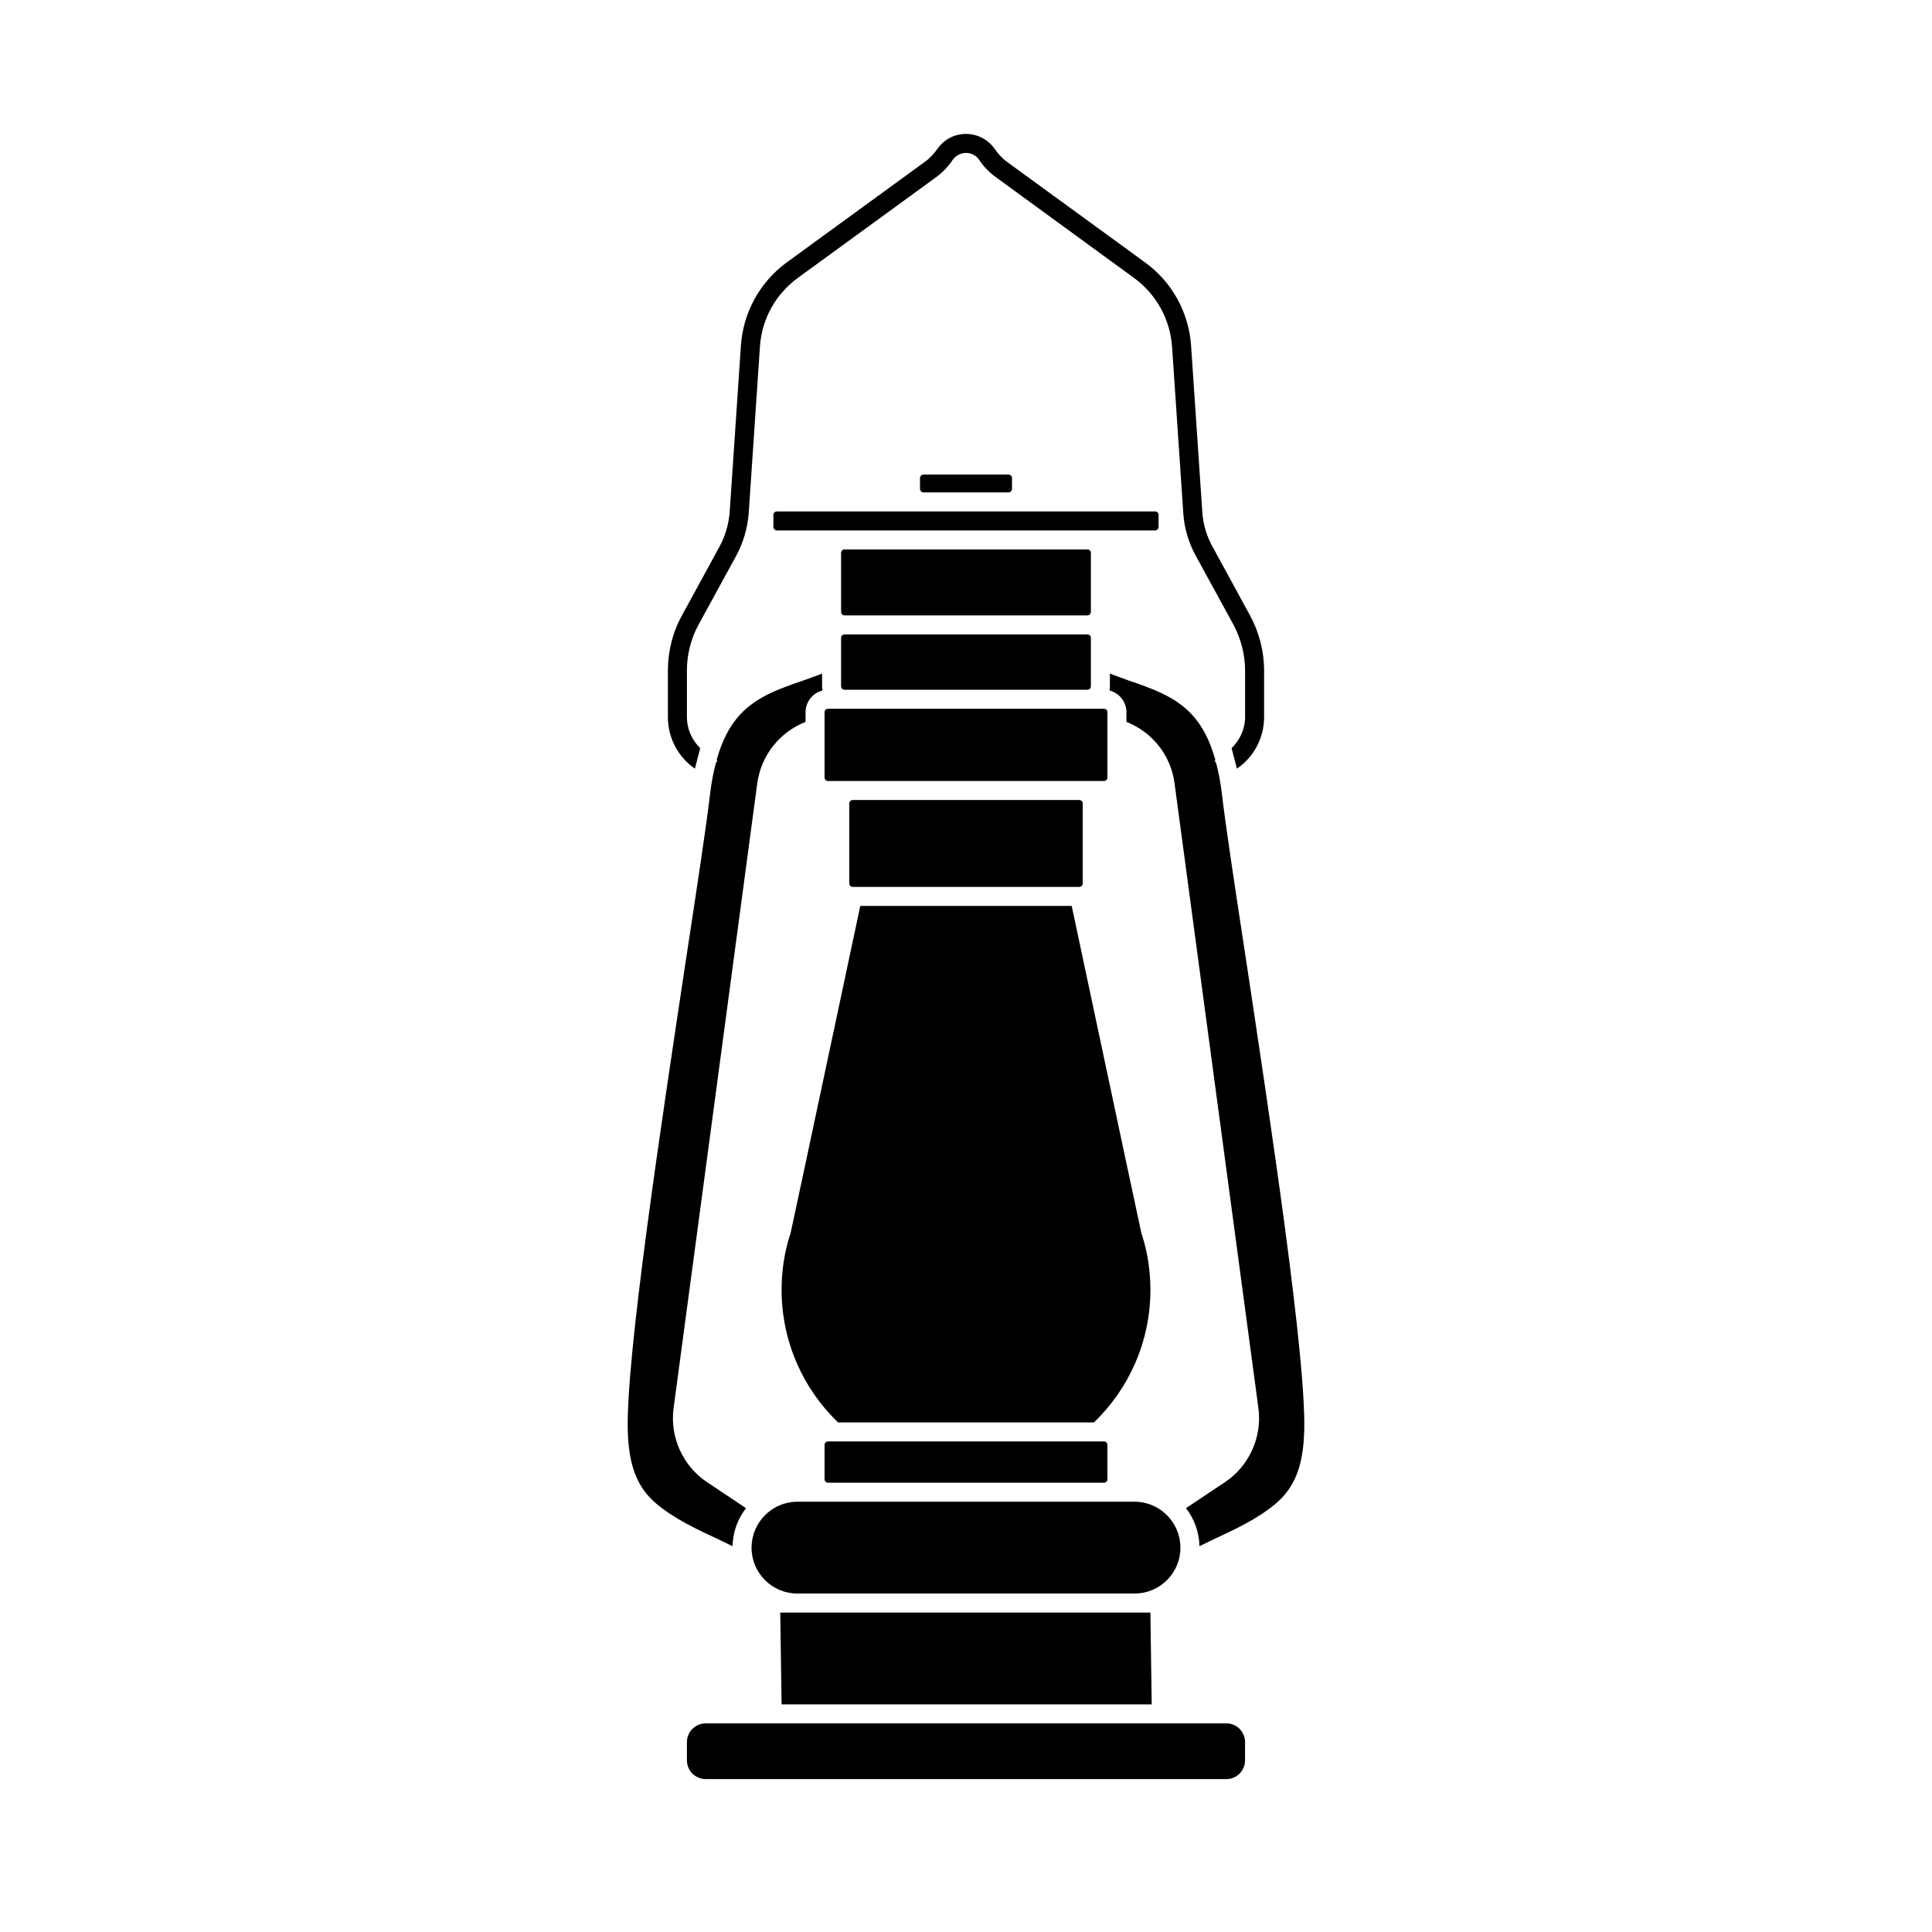 <?xml version="1.0" encoding="UTF-8"?>
<!-- Uploaded to: ICON Repo, www.svgrepo.com, Generator: ICON Repo Mixer Tools -->
<svg fill="#000000" width="800px" height="800px" version="1.1" viewBox="144 144 512 512" xmlns="http://www.w3.org/2000/svg">
 <path d="m412.19 270.67v2.922c0 0.453-0.453 0.906-0.957 0.906h-22.469c-0.504 0-0.957-0.453-0.957-0.906v-2.922c0-0.504 0.453-0.906 0.957-0.906h22.469c0.504 0 0.957 0.402 0.957 0.906zm37.938 8.867h-100.26c-0.504 0-0.906 0.402-0.906 0.906v3.223c0 0.453 0.402 0.906 0.906 0.906h100.26c0.504 0 0.906-0.453 0.906-0.906v-3.223c0-0.504-0.402-0.906-0.906-0.906zm-17.938 10.074h-64.387c-0.504 0-0.906 0.402-0.906 0.906v15.617c0 0.504 0.402 0.957 0.906 0.957h64.387c0.504 0 0.906-0.453 0.906-0.957v-15.617c0-0.504-0.402-0.906-0.906-0.906zm0 22.52h-64.387c-0.504 0-0.906 0.402-0.906 0.906v12.848c0 0.504 0.402 0.906 0.906 0.906h64.387c0.504 0 0.906-0.402 0.906-0.906v-12.848c0-0.5-0.402-0.906-0.906-0.906zm4.383 19.699h-73.152c-0.504 0-0.906 0.402-0.906 0.906v17.332c0 0.504 0.402 0.906 0.906 0.906h73.152c0.504 0 0.906-0.402 0.906-0.906v-17.332c0-0.504-0.402-0.906-0.906-0.906zm-6.547 24.184h-60.055c-0.504 0-0.906 0.402-0.906 0.906v21.211c0 0.453 0.402 0.906 0.906 0.906h60.055c0.504 0 0.906-0.453 0.906-0.906v-21.211c0-0.504-0.402-0.906-0.906-0.906zm-68.168-30.129v-3.375c-1.613 0.605-3.176 1.211-4.785 1.762-6.348 2.168-12.344 4.231-16.828 8.969-2.871 3.074-4.938 7.055-6.348 12.242l0.203 0.152-0.402 0.605c-0.656 2.469-1.16 5.141-1.512 8.113-1.008 8.566-3.477 24.836-6.348 43.629-6.75 44.738-16.02 106-15.469 125.25 0.25 9.32 2.57 15.062 7.609 19.297 4.836 4.031 10.48 6.648 16.426 9.422 1.258 0.605 2.469 1.211 3.727 1.812v-0.051c0.102-3.777 1.41-7.254 3.578-10.027l-10.277-6.852c-6.449-4.281-9.977-11.992-8.918-19.699l22.168-165.55c1.008-7.356 5.894-13.551 12.797-16.273v-2.57c0-2.769 1.914-5.09 4.484-5.742-0.055-0.352-0.105-0.754-0.105-1.109zm112.3 72.098c-2.871-18.793-5.34-35.016-6.348-43.629-0.352-2.973-0.855-5.644-1.512-8.113l-0.402-0.605 0.203-0.152c-1.41-5.188-3.477-9.168-6.348-12.242-4.484-4.734-10.48-6.801-16.828-8.969-1.613-0.555-3.176-1.16-4.785-1.762v3.375c0 0.352-0.051 0.754-0.102 1.109 2.57 0.656 4.484 2.973 4.484 5.742v2.57c6.902 2.719 11.789 8.918 12.746 16.273l22.219 165.55c1.059 7.707-2.469 15.418-8.918 19.699l-10.277 6.852c2.168 2.769 3.477 6.246 3.578 10.027v0.051c1.258-0.605 2.469-1.211 3.727-1.812 5.945-2.769 11.586-5.391 16.426-9.422 5.039-4.231 7.356-9.977 7.609-19.297 0.547-19.246-8.723-80.508-15.473-125.25zm-27.508 73.305h-0.051l-0.102-0.402-3.828-17.887-14.66-68.922h-56.023l-14.66 68.922-3.828 17.887-0.102 0.402h-0.051c-1.461 4.586-2.215 9.473-2.215 14.508 0 13.805 5.742 26.301 14.965 35.164h67.812c9.219-8.867 14.965-21.363 14.965-35.164-0.008-5.039-0.762-9.926-2.223-14.508zm-10.078 54.711h-73.152c-0.504 0-0.906 0.402-0.906 0.906v9.121c0 0.504 0.402 0.906 0.906 0.906h73.152c0.504 0 0.906-0.402 0.906-0.906v-9.117c0-0.504-0.402-0.91-0.906-0.91zm8.113 15.973h-89.375c-6.699 0-12.141 5.492-12.141 12.191 0 6.699 5.441 12.141 12.141 12.141h89.375c6.699 0 12.141-5.441 12.141-12.141 0-6.699-5.441-12.191-12.141-12.191zm4.18 29.371h-98.09l0.352 24.336h98.09zm20.152 29.371h-137.99c-2.769 0-4.988 2.215-4.988 4.988v4.785c0 2.769 2.215 4.988 4.988 4.988h137.99c2.719 0 4.938-2.215 4.938-4.988v-4.785c0-2.769-2.215-4.988-4.938-4.988zm-142.98-266.66v-12.344c0-4.231 1.059-8.465 3.125-12.242l10.027-18.34c1.812-3.426 2.922-7.203 3.223-11.082l2.973-44.082c0.453-7.356 4.133-14.008 10.078-18.34l36.527-26.602c1.812-1.309 3.375-2.973 4.535-4.734 0.855-1.109 2.066-1.762 3.477-1.762 1.359 0 2.621 0.656 3.375 1.664 1.211 1.863 2.769 3.527 4.637 4.836l36.477 26.602c5.945 4.332 9.621 10.984 10.125 18.34l2.973 44.082c0.25 3.879 1.359 7.656 3.223 11.082l10.027 18.34c2.016 3.777 3.125 8.012 3.125 12.242v12.344c0 3.125-1.359 6.047-3.578 8.211l1.41 5.441 0.051-0.051c4.484-3.074 7.152-8.16 7.152-13.602v-12.344c0-5.09-1.309-10.176-3.727-14.609l-10.027-18.391c-1.512-2.769-2.418-5.894-2.621-9.02l-2.973-44.082c-0.605-8.816-5.039-16.879-12.191-22.066l-36.527-26.602c-1.309-0.957-2.469-2.168-3.426-3.629-1.812-2.418-4.535-3.828-7.508-3.828-3.023 0-5.742 1.41-7.559 3.93-0.957 1.359-2.066 2.57-3.426 3.527l-36.527 26.602c-7.106 5.188-11.539 13.25-12.141 22.066l-2.973 44.082c-0.25 3.176-1.109 6.195-2.621 9.02l-10.027 18.391c-2.469 4.434-3.727 9.523-3.727 14.609v12.344c0 5.441 2.672 10.531 7.106 13.602l0.051 0.051 1.41-5.441c-2.219-2.172-3.527-5.094-3.527-8.215z"/>
</svg>